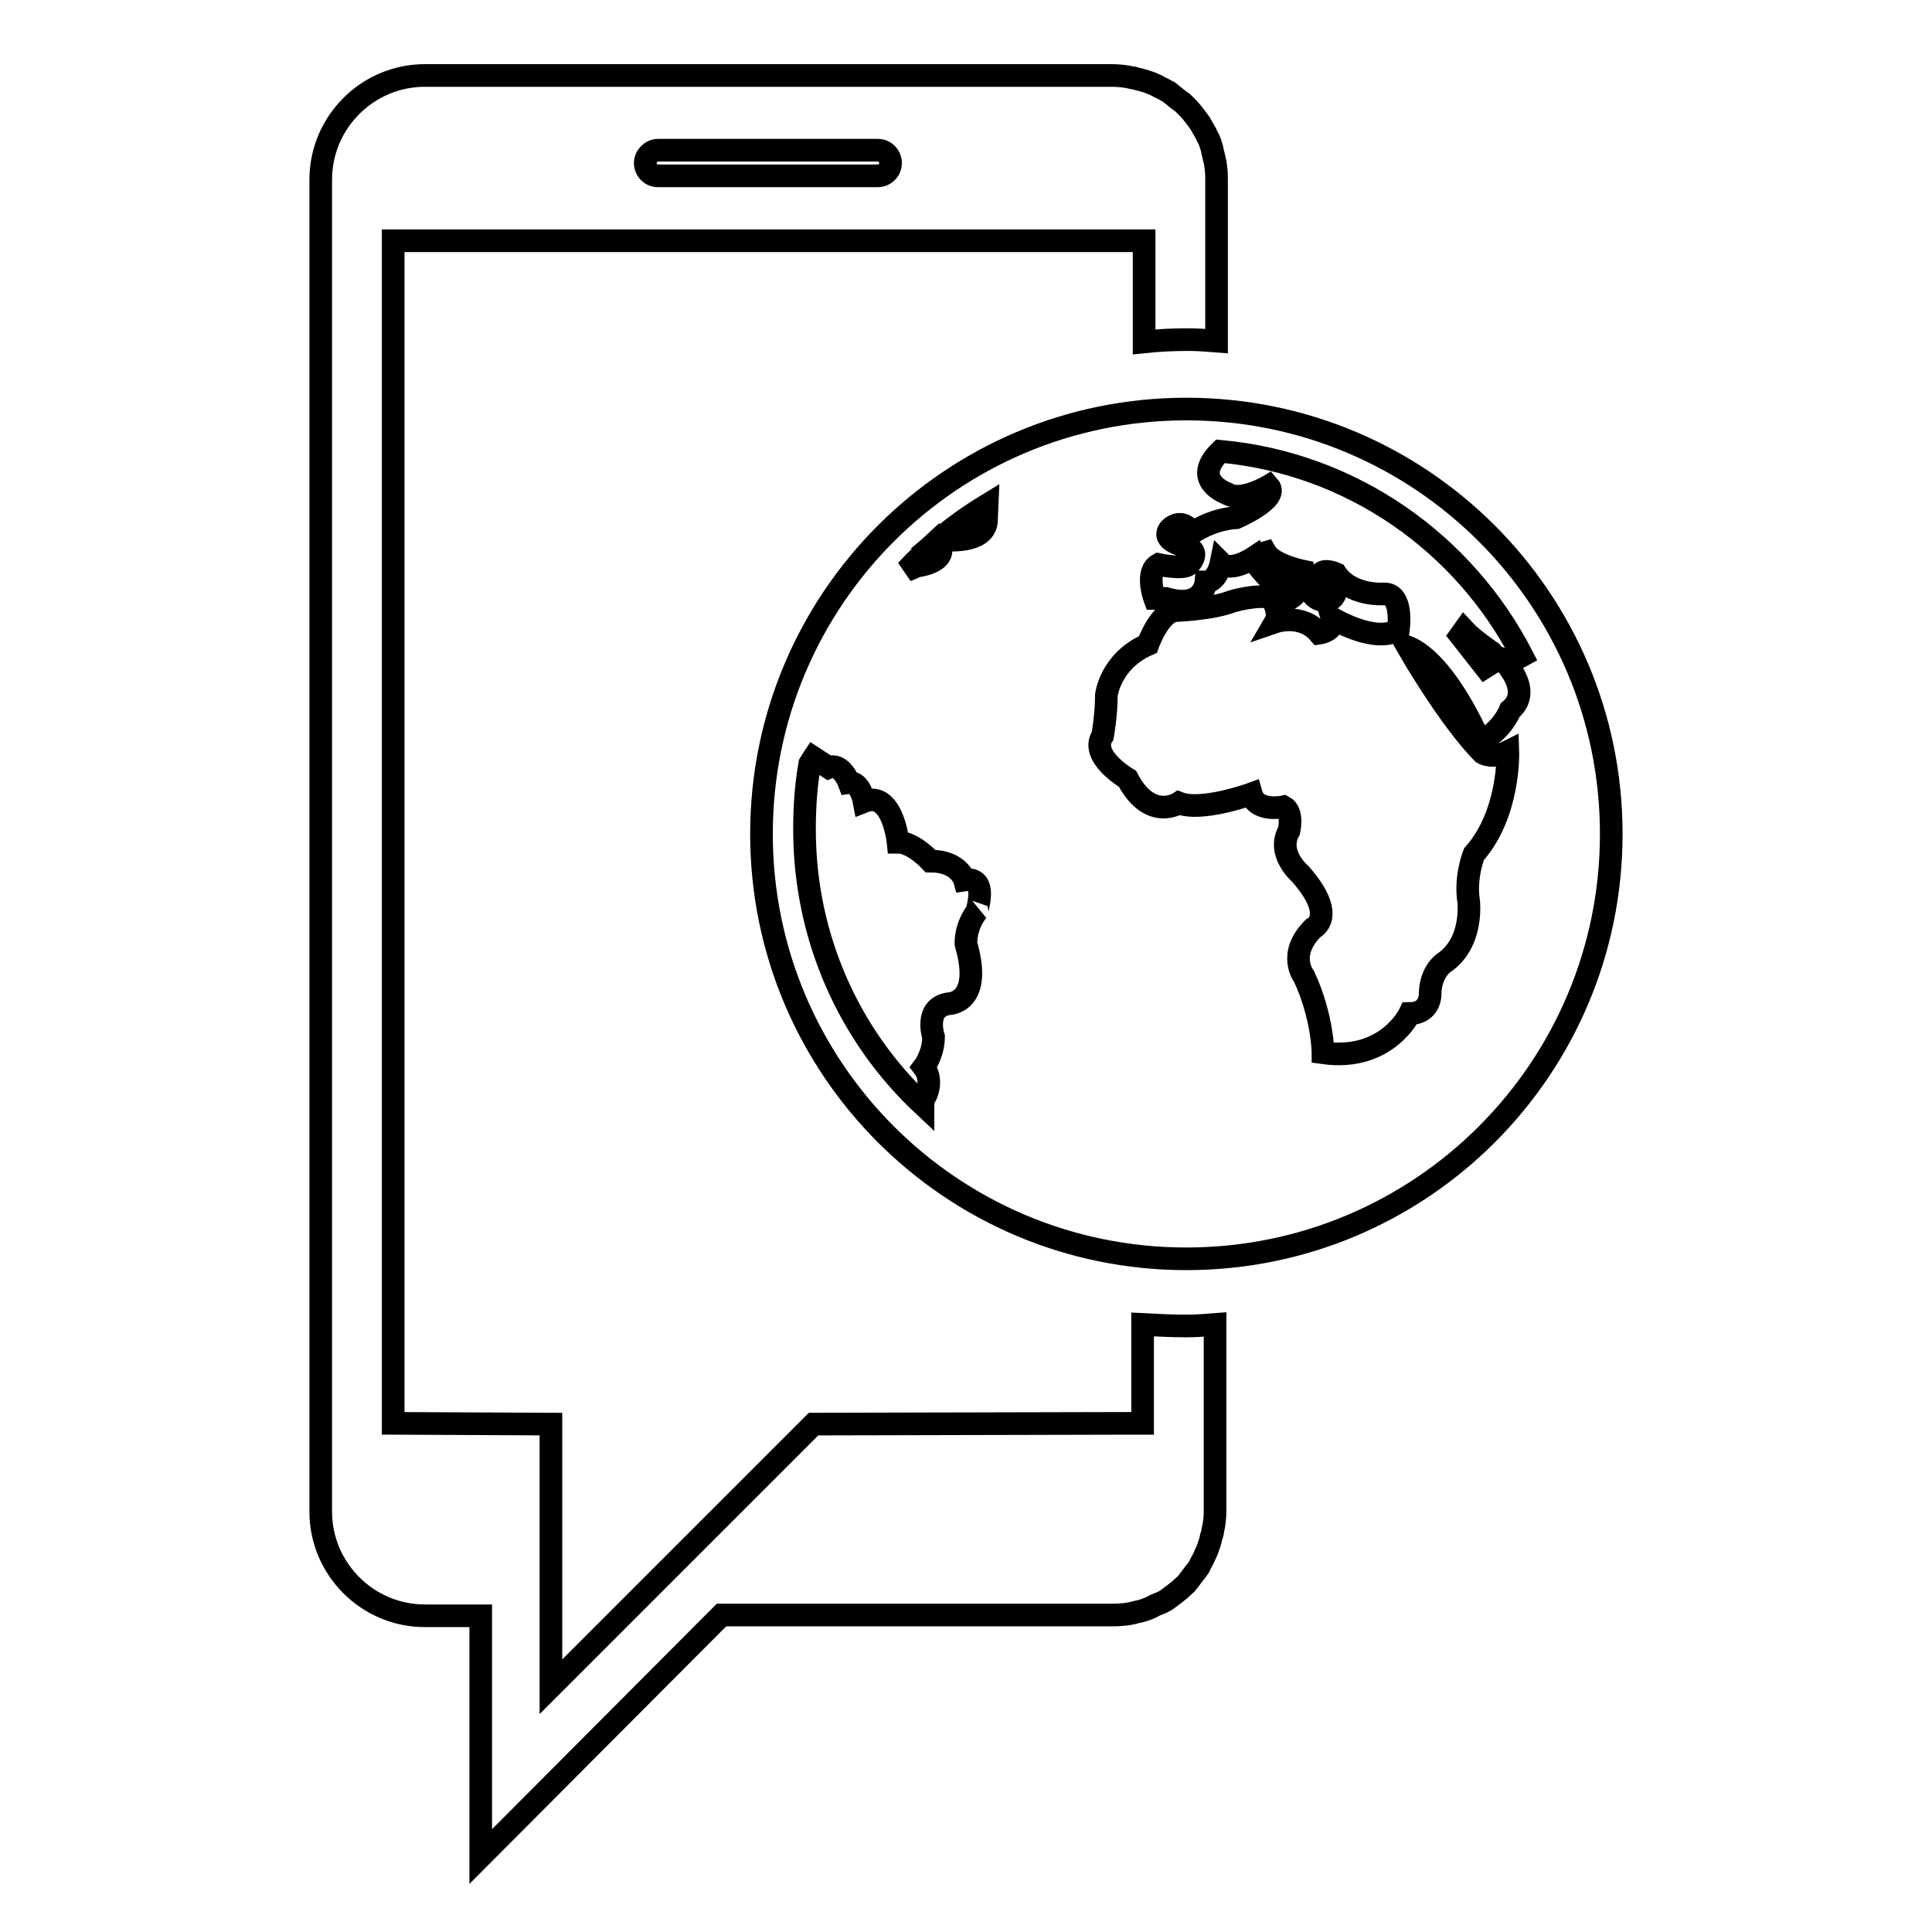 <?xml version="1.0" encoding="utf-8"?>
<!-- Svg Vector Icons : http://www.onlinewebfonts.com/icon -->
<!DOCTYPE svg PUBLIC "-//W3C//DTD SVG 1.1//EN" "http://www.w3.org/Graphics/SVG/1.1/DTD/svg11.dtd">
<svg version="1.1" xmlns="http://www.w3.org/2000/svg" xmlns:xlink="http://www.w3.org/1999/xlink" x="0px" y="0px" viewBox="0 0 256 256" enable-background="new 0 0 256 256" xml:space="preserve">
<g><g><g><path stroke-width="3" fill-opacity="0" stroke="#000000"  d="M197.6,86.4c0.3,0.4,0.7,0.7,1.1,0.8l-1.9,1.2l-3.3-4.2l0.5-0.7C195.1,84.7,197.6,86.4,197.6,86.4z M213.5,110.5c0,31.1-25.2,56.3-56.3,56.3c-31.1,0-56.3-25.2-56.3-56.3s25.2-56.3,56.3-56.3C188.3,54.2,213.5,79.4,213.5,110.5z M120.1,75.6c0.5-0.2,1-0.4,1.4-0.6c0,0,4.7-0.5,2.7-3.4C122.8,72.9,121.4,74.2,120.1,75.6z M127.8,116.6c0,0-0.7-2.5-4.5-2.5c0,0-2.3-2.5-4.3-2.5c0,0-0.7-6.9-4.5-5.4c0,0-0.5-2.7-2-2.5c0,0-1-2.7-2.7-2l-2-1.3c0,0-0.2,0.3-0.5,0.8c-0.5,2.8-0.7,5.7-0.7,8.7c0,14.4,6,27.4,15.7,36.5c0-0.4,0.1-0.9,0.4-1.3c0,0,1-2-0.3-3.7c0,0,1.3-1.7,1.3-4c0,0-1.3-3.9,2-4.4c0,0,4.6,0,2.3-7.9c0,0-0.2-2.2,1.5-4.4C129.3,120.8,131.1,116.1,127.8,116.6z M130.8,66.9c-2.3,1.4-4.4,2.9-6.4,4.6c1.2,0.1,5.9,0.5,6.3-2.3L130.8,66.9z M199,87.3c0.9,0.2,2,0,2.7-0.4c-7.7-14.9-22.5-25.5-40-27.1c-4,3.9,0.9,5.6,0.9,5.6c1.8,1.2,5.5-1,5.5-1c1.5,1.7-4.3,4.2-4.3,4.2c-3.3,0.2-5.8,2-5.8,2c-1.5-2.2-3-0.5-3-0.5c-1.2,1.5,1.8,2.2,1.8,2.2c2,0.5,1.5,1.7,0.7,2.5c-0.7,0.7-4,0-4,0c-1.8,1-0.5,4.5-0.5,4.5h1.5c5,1.5,5.3-2.2,5.3-2.2c1.5,0,2-2.5,2-2.5c1.3,1.3,4.3-0.7,4.3-0.7c0.3,1,1.8,2.5,1.8,2.5c2.3,0.7,2.7,1.7,2.7,1.7c-2.3,0.5-0.3,1.5-0.3,1.5c3-1.2,0.7-3,0.7-3c-5.8-2.7-3.3-3.4-3.3-3.4c1,1.7,5,2.5,5,2.5c0.5,3.2,2,3.7,2,3.7c1.8,0.7,2.2-0.7,2.2-0.7c-1.8-0.5-2-2-2-2C174.7,75,177,76,177,76c2,3,6.3,2.7,6.3,2.7c2.7-0.2,2,4.7,2,4.7c-3,2-8.8-1.5-8.8-1.5c0.5,1.7-1.7,2-1.7,2c-2.3-2.7-5.8-1.5-5.8-1.5c0.7-1.2-0.5-3.2-0.5-3.2c-2-0.5-5.3,0.5-5.3,0.5c-2.5,1-7.3,1.2-7.3,1.2c-2.2,0-3.8,4.5-3.8,4.5c-5,2.2-5.5,6.7-5.5,6.7c0,2.7-0.5,5.4-0.5,5.4c-1.8,2.7,3.3,5.7,3.3,5.7c3,5.7,6.8,3.2,6.8,3.2c3,1.2,9.6-1.2,9.6-1.2c0.7,2.5,4.3,1.7,4.3,1.7c1.3,0.7,0.7,3.2,0.7,3.2c-1.7,3,1.5,5.7,1.5,5.7c5,5.7,1.7,7.2,1.7,7.2c-3.5,3.5-1.2,6.4-1.2,6.4c2.5,5.4,2.5,10.1,2.5,10.1c8.5,1.2,11.5-5.2,11.5-5.2c2.7,0,2.7-2.5,2.7-2.5c0-3,1.8-4.2,1.8-4.2c4-2.7,3.3-8.2,3.3-8.2c-0.5-3.2,0.7-6.2,0.7-6.2c4.8-5.4,4.5-13.6,4.5-13.6c-2,1-3.3,0.2-3.3,0.2c-4.5-4.5-10-14.1-10-14.1c5.3,2.2,9.6,12.6,9.6,12.6c3-1.5,4-4.2,4-4.2C203,91.7,199.8,88.1,199,87.3z M157.2,175.7c1.3,0,2.5-0.1,3.8-0.2v12.2v12.5v0c0,0.9-0.1,1.8-0.3,2.6c0,0.3-0.1,0.5-0.2,0.8c-0.1,0.6-0.3,1.1-0.5,1.7c-0.1,0.3-0.3,0.6-0.4,0.9c-0.2,0.5-0.5,0.9-0.7,1.4c-0.2,0.3-0.4,0.6-0.6,0.8c-0.3,0.4-0.6,0.8-0.9,1.2c-0.2,0.3-0.5,0.5-0.7,0.7c-0.4,0.4-0.7,0.6-1.2,1c-0.3,0.2-0.5,0.4-0.8,0.6c-0.4,0.3-0.9,0.5-1.4,0.7c-0.3,0.1-0.6,0.3-0.8,0.4c-0.7,0.3-1.3,0.5-1.9,0.6c-1,0.3-2.1,0.4-3.2,0.4H95.6l-31.9,32v-31.9h-7.4c-7.6,0-13.8-6.2-13.8-13.8V23.8c0-7.6,6.2-13.8,13.8-13.8h91c0.9,0,1.9,0.1,2.7,0.3l0,0l0,0c0,0,0,0,0.1,0c0.8,0.2,1.6,0.4,2.4,0.7c0.2,0.1,0.5,0.2,0.7,0.3c0.5,0.3,1,0.5,1.5,0.8c0.3,0.1,0.5,0.4,0.7,0.5c0.4,0.3,0.8,0.7,1.3,1c0.2,0.2,0.4,0.4,0.7,0.7c0.4,0.4,0.7,0.8,1,1.2c0.2,0.3,0.4,0.5,0.6,0.8c0.3,0.5,0.5,0.9,0.8,1.4c0.1,0.3,0.3,0.6,0.4,0.8c0.2,0.5,0.4,1.1,0.5,1.7c0.1,0.3,0.1,0.5,0.2,0.8c0.2,0.8,0.3,1.7,0.3,2.6v8.8v12.8c-1.3-0.1-2.5-0.2-3.8-0.2c-2,0-3.9,0.1-5.8,0.3V32.6v-0.7H52.1v156.7l20.9,0.1v34.8l34.8-34.8l42.2-0.1v0h1.4v-0.7v-12.4C153.3,175.6,155.3,175.7,157.2,175.7z M85.5,21.6c0,0.9,0.7,1.7,1.7,1.7h29.1c0.9,0,1.7-0.7,1.7-1.7c0-0.9-0.7-1.7-1.7-1.7H87.2C86.3,19.9,85.5,20.7,85.5,21.6z"/></g><g></g><g></g><g></g><g></g><g></g><g></g><g></g><g></g><g></g><g></g><g></g><g></g><g></g><g></g><g></g></g></g>
</svg>